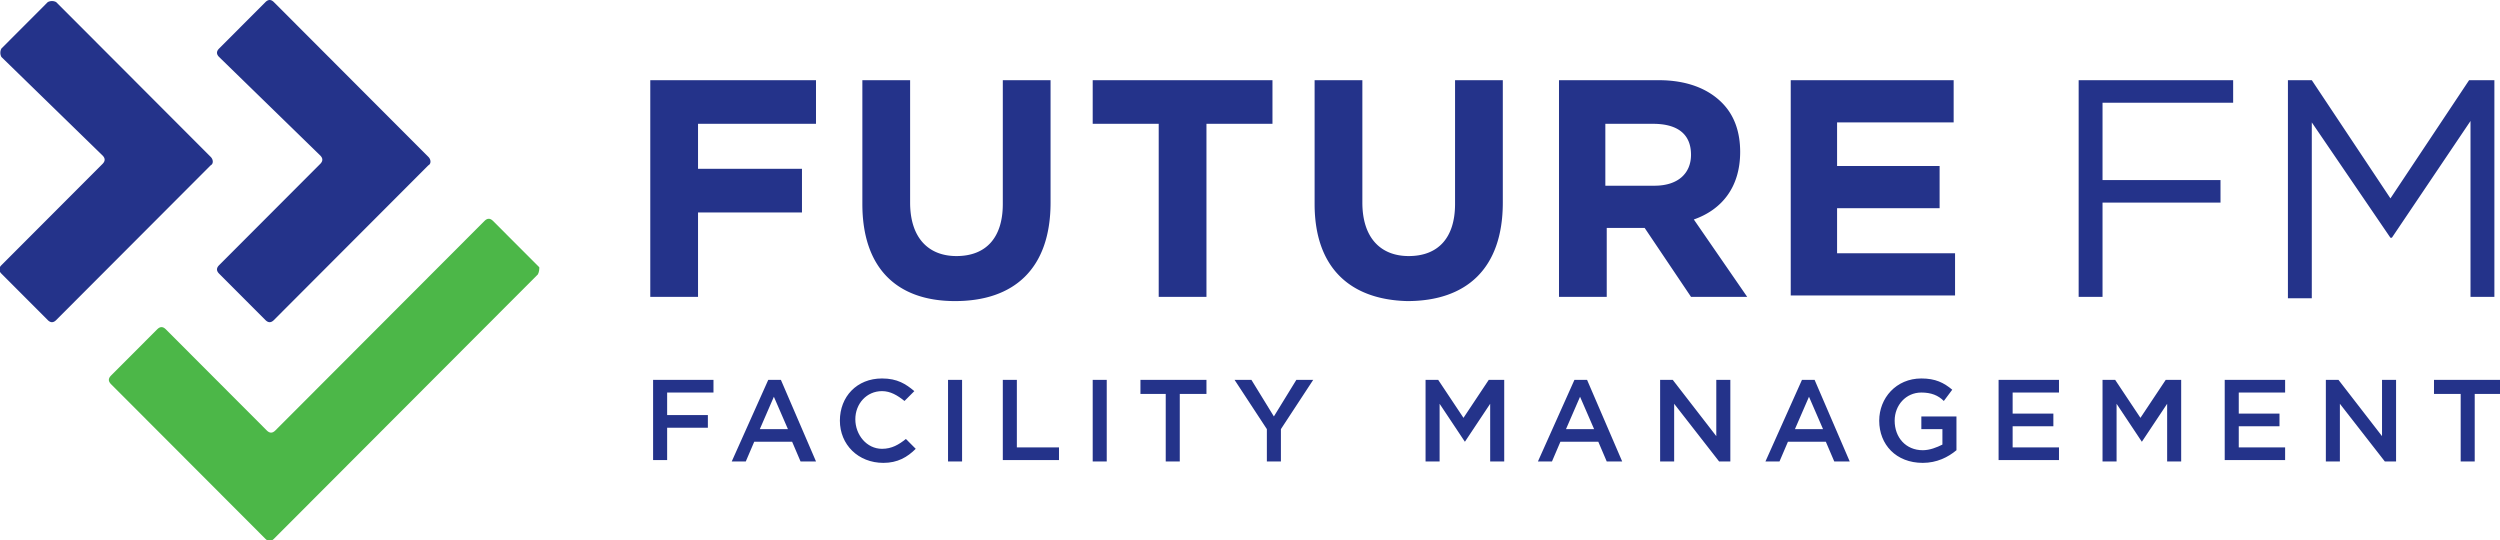 <?xml version="1.0" encoding="UTF-8"?>
<svg xmlns="http://www.w3.org/2000/svg" width="236" height="51" fill="none" viewBox="0 0 236 51">
  <defs></defs>
  <g clip-path="url(#clip0)">
    <path fill="#24338A" d="M61.652 35.86h5.7v1.195h-4.374v2.125h3.845v1.195h-3.845v3.055h-1.326v-7.57zM72.524 35.86h1.193l3.315 7.703h-1.459l-.795-1.86h-3.58l-.796 1.86h-1.326l3.448-7.704zm1.856 4.648l-1.326-3.055-1.326 3.055h2.652zM79.285 39.71c0-2.257 1.591-3.983 3.978-3.983 1.458 0 2.254.53 3.05 1.195l-.929.93c-.663-.532-1.326-.93-2.121-.93-1.459 0-2.52 1.195-2.52 2.656s1.062 2.79 2.52 2.79c.928 0 1.59-.4 2.254-.93l.928.93c-.796.796-1.724 1.327-3.05 1.327-2.386 0-4.11-1.726-4.11-3.984zM89.494 35.86h1.326v7.703h-1.326v-7.704zM94.665 35.86h1.326v6.374h3.978v1.196h-5.304v-7.57zM103.151 35.86h1.325v7.703h-1.325v-7.704zM110.045 37.188h-2.387v-1.329h6.232v1.328h-2.519v6.376h-1.326v-6.376zM119.591 40.508l-3.049-4.649h1.591l2.121 3.453 2.121-3.453h1.591l-3.049 4.649v3.054h-1.326v-3.054zM134.308 35.86h1.458l2.387 3.585 2.386-3.586h1.459v7.703h-1.326v-5.445l-2.386 3.586-2.387-3.586v5.446h-1.326v-7.704h-.265zM148.627 35.86h1.193l3.315 7.703h-1.459l-.795-1.86h-3.58l-.795 1.86h-1.326l3.447-7.704zm1.856 4.648l-1.326-3.055-1.326 3.055h2.652zM156.715 35.86h1.193l4.11 5.312v-5.313h1.326v7.703h-1.061l-4.243-5.445v5.446h-1.325v-7.704zM170.106 35.86h1.193l3.315 7.703h-1.459l-.795-1.86h-3.58l-.796 1.86h-1.326l3.448-7.704zm1.988 4.648l-1.325-3.055-1.326 3.055h2.651zM177.398 39.71c0-2.124 1.591-3.983 3.977-3.983 1.326 0 2.122.398 2.917 1.062l-.795 1.063c-.531-.532-1.194-.797-2.122-.797-1.458 0-2.519 1.195-2.519 2.656 0 1.594 1.061 2.789 2.652 2.789.663 0 1.326-.266 1.856-.531v-1.461h-1.989v-1.196h3.315V42.5c-.796.664-1.856 1.195-3.182 1.195-2.519 0-4.11-1.726-4.11-3.984zM188.667 35.86h5.702v1.195h-4.376v1.992h3.845v1.195h-3.845v1.992h4.376v1.196h-5.702v-7.57zM198.214 35.86h1.458l2.386 3.585 2.387-3.586h1.458v7.703h-1.325v-5.445l-2.387 3.586-2.386-3.586v5.446h-1.326v-7.704h-.265zM210.013 35.86h5.702v1.195h-4.376v1.992h3.845v1.195h-3.845v1.992h4.376v1.196h-5.702v-7.57zM219.56 35.86h1.193l4.11 5.312v-5.313h1.326v7.703h-1.061l-4.243-5.445v5.446h-1.325v-7.704zM232.155 37.188h-2.386v-1.329H236v1.328h-2.387v6.376h-1.325v-6.376h-.133z"></path>
    <path fill="#4CB748" d="M50.78 25.898l-24.926 24.97c-.265.265-.53.265-.796 0l-14.584-14.61c-.265-.266-.265-.531 0-.797l4.375-4.383c.266-.265.53-.265.796 0l9.546 9.563c.265.265.53.265.796 0l19.755-19.79c.265-.265.53-.265.795 0l4.375 4.383c0 .133 0 .399-.132.664z"></path>
    <path fill="#24338A" d="M40.438 15.605l-14.584 14.61c-.265.265-.53.265-.796 0l-4.375-4.383c-.265-.266-.265-.531 0-.797l9.546-9.562c.265-.266.265-.532 0-.797l-9.546-9.297c-.265-.266-.265-.531 0-.797L25.058.199c.266-.265.53-.265.796 0l14.584 14.61c.265.265.265.664 0 .796zM19.888 15.605L5.303 30.215c-.265.265-.53.265-.795 0L.133 25.832c-.266-.266-.266-.531 0-.797l9.546-9.562c.265-.266.265-.532 0-.797L.133 5.379a.848.848 0 010-.797L4.508.199a.844.844 0 01.795 0l14.585 14.61c.265.265.265.664 0 .796zM61.52 7.57H77.03v4.117H65.894v4.25h9.812v4.118h-9.812v7.968h-4.508V7.57h.133zM81.407 19.258V7.57h4.508v11.555c0 3.32 1.723 5.047 4.375 5.047 2.784 0 4.375-1.727 4.375-4.914V7.57h4.508v11.555c0 6.242-3.447 9.297-9.016 9.297-5.568 0-8.75-3.188-8.75-9.164zM109.382 11.688h-6.231V7.57h16.97v4.117h-6.231v16.336h-4.508V11.688zM124.099 19.258V7.57h4.508v11.555c0 3.32 1.723 5.047 4.375 5.047 2.784 0 4.375-1.727 4.375-4.914V7.57h4.508v11.555c0 6.242-3.447 9.297-9.016 9.297-5.436-.133-8.75-3.188-8.75-9.164zM147.169 7.57h9.413c2.652 0 4.641.797 5.966 2.125 1.194 1.196 1.724 2.79 1.724 4.649 0 3.32-1.724 5.445-4.375 6.375l5.038 7.304h-5.303l-4.376-6.507h-3.58v6.507h-4.507V7.57zm9.015 9.961c2.254 0 3.448-1.195 3.448-2.922 0-1.992-1.326-2.921-3.58-2.921h-4.508v5.843h4.64zM169.045 7.57h15.38v3.985H173.42v4.117h9.679v3.984h-9.679v4.25h11.137v3.985h-15.512V7.57zM196.225 7.57h14.584v2.125h-12.33V17h11.137v2.125h-11.137v8.898h-2.254V7.57zM215.847 7.57h2.387l7.424 11.157 7.425-11.157h2.387v20.453h-2.254V11.422l-7.425 11.023h-.133l-7.424-10.89v16.601h-2.254V7.57h-.133z"></path>
  </g>
  <defs>
    <clipPath id="clip0">
      <path fill="#fff" d="M0 0h236v51H0z"></path>
    </clipPath>
  </defs>
</svg>
